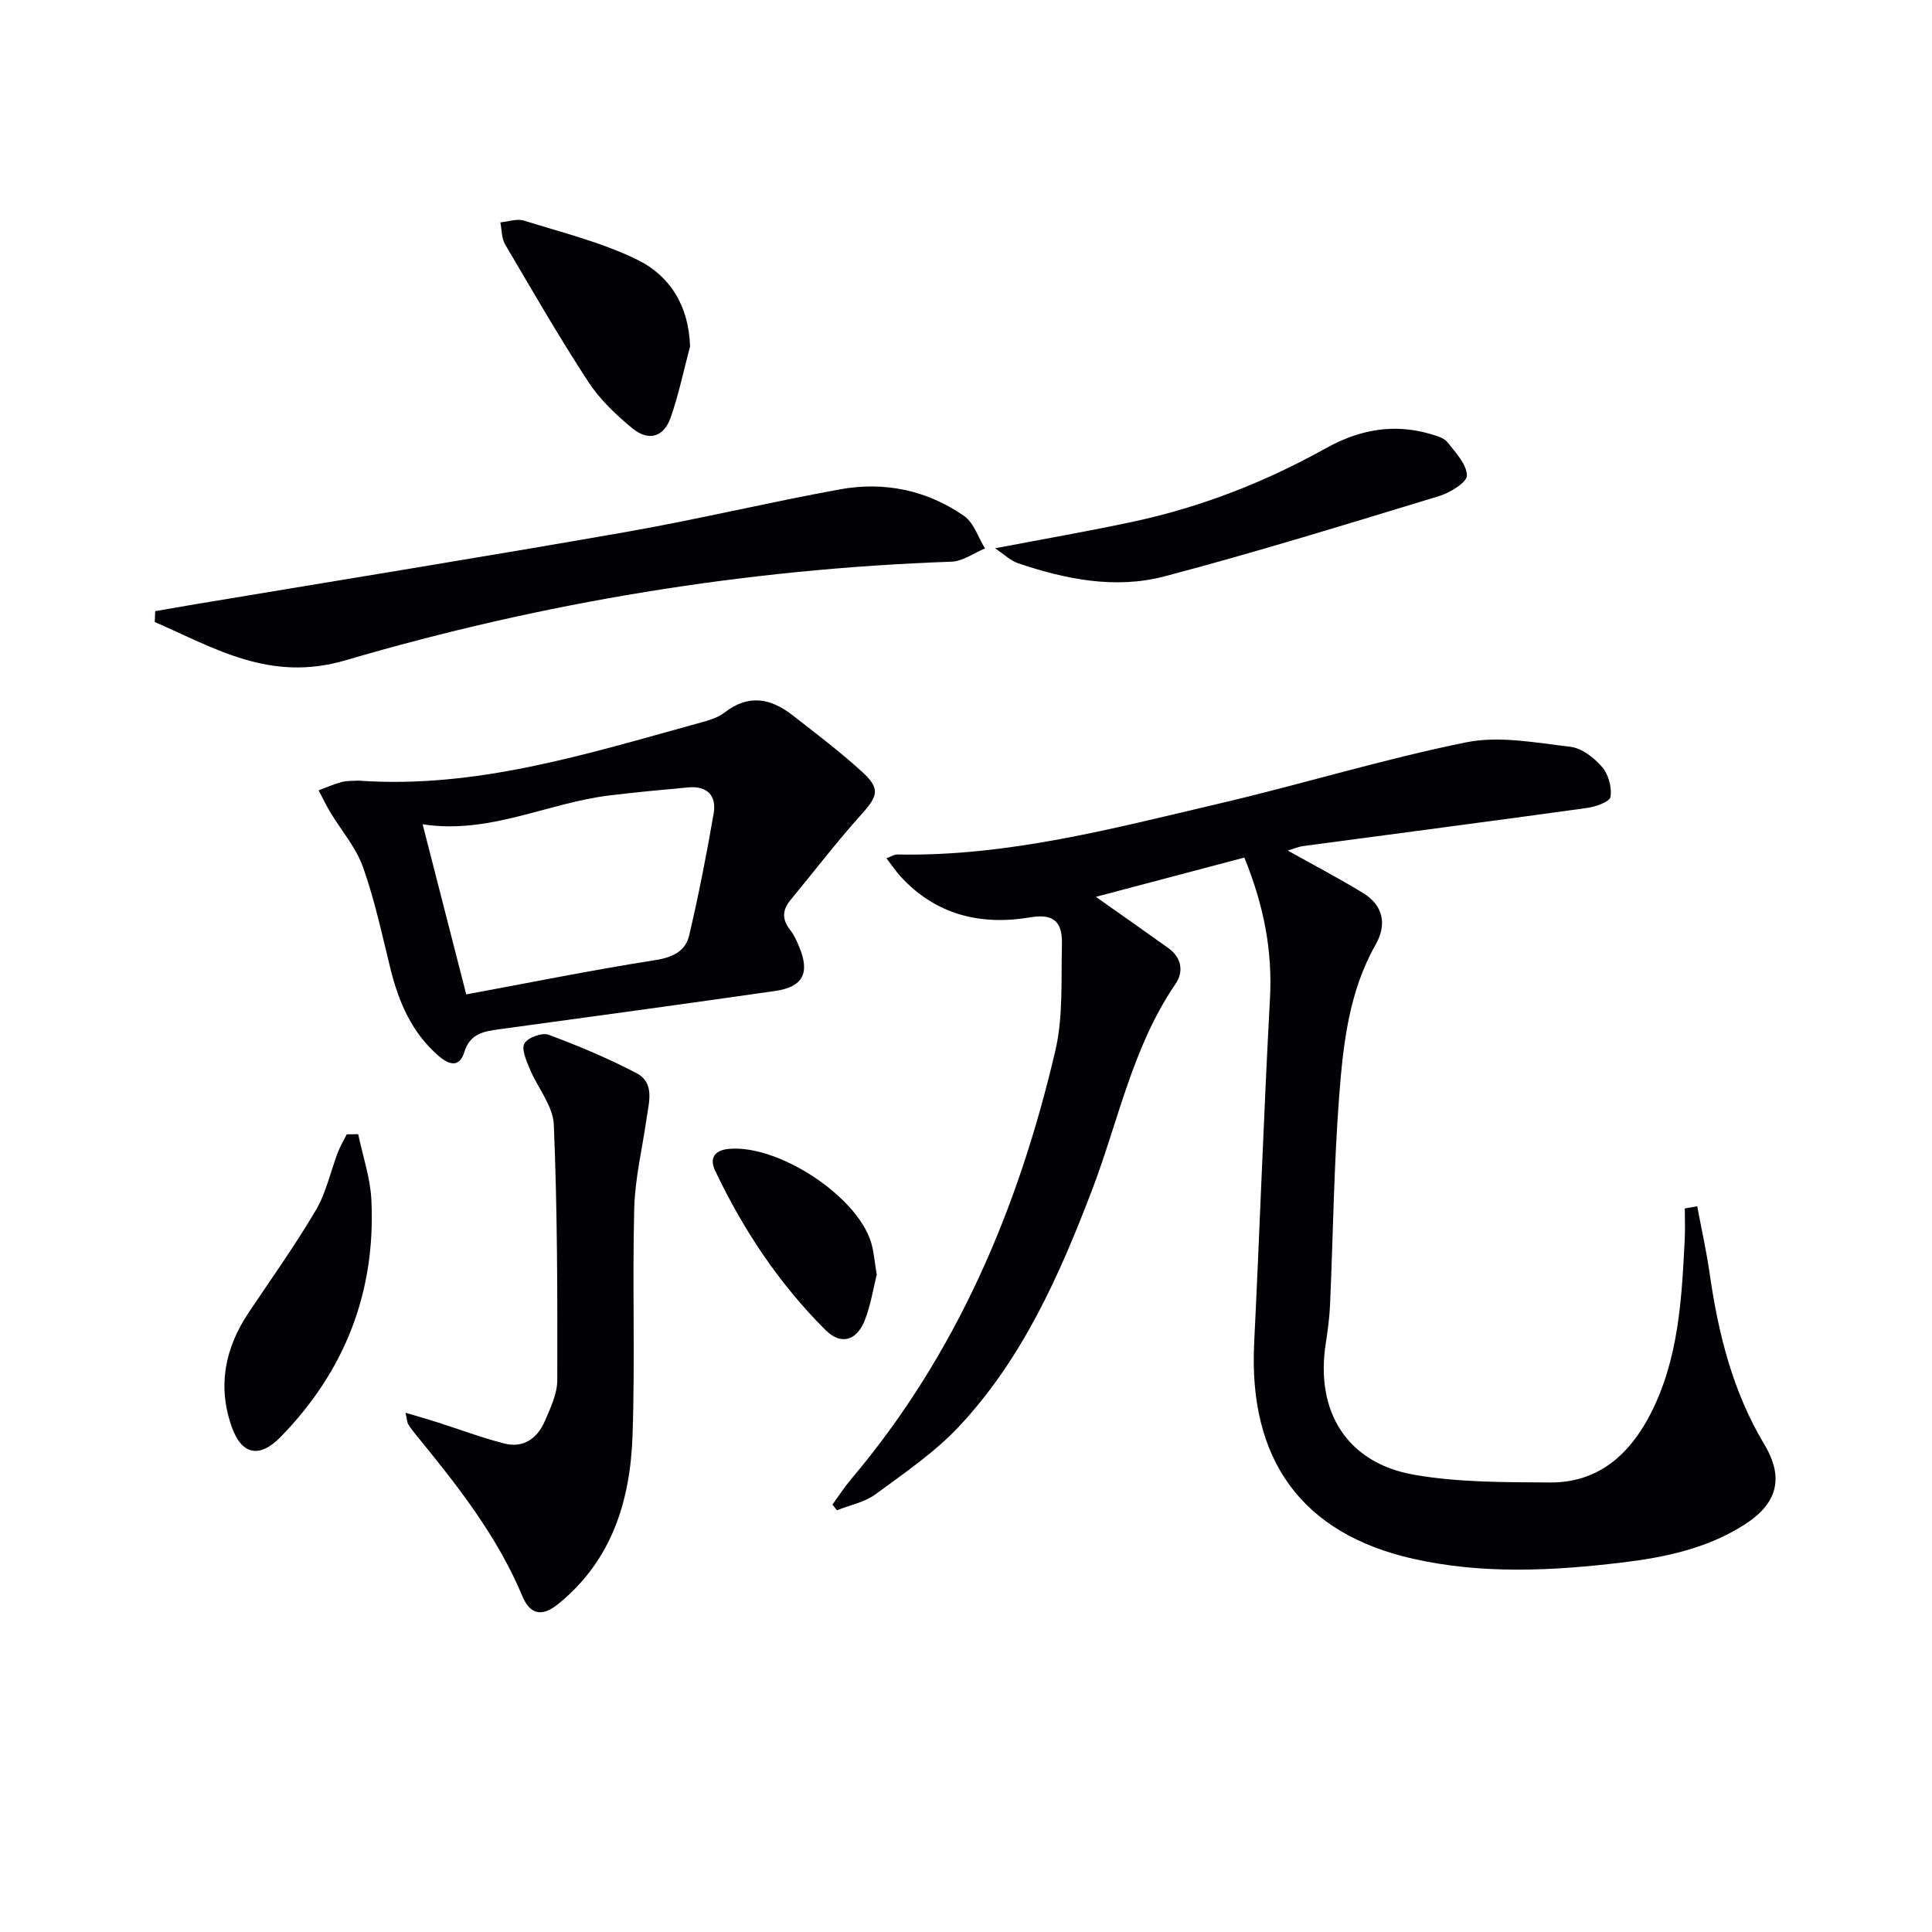 <svg enable-background="new 0 0 400 400" viewBox="0 0 400 400" xmlns="http://www.w3.org/2000/svg"><g fill="#010106"><path d="m351.39 249.75c.88 4.67 1.92 9.32 2.59 14.02 1.79 12.43 4.78 24.4 11.33 35.33 4.12 6.88 2.67 12.21-4.12 16.55-7.75 4.96-16.52 6.8-25.49 7.87-14.41 1.72-28.85 2.43-43.13-.79-23.04-5.2-34.1-20.47-32.91-44.64 1.17-23.75 1.98-47.52 3.27-71.26.54-9.86-1.19-19.16-5.3-29.28-10.09 2.67-20.46 5.41-30.74 8.13 5.33 3.77 10.18 7.16 14.99 10.6 2.8 2.01 3.23 4.92 1.47 7.48-8.9 13.01-11.81 28.4-17.3 42.75-6.74 17.63-14.4 34.84-27.47 48.8-5.05 5.39-11.34 9.67-17.34 14.08-2.25 1.65-5.29 2.23-7.97 3.3-.31-.4-.61-.8-.92-1.2 1.3-1.77 2.49-3.62 3.9-5.29 21.86-25.86 34.64-56.11 42.25-88.69 1.64-7.01 1.17-14.54 1.36-21.84.11-4.15-1.07-6.68-6.53-5.75-10.18 1.74-19.55-.45-26.87-8.45-.97-1.06-1.77-2.27-2.93-3.78 1.07-.39 1.63-.79 2.18-.78 22.87.47 44.75-5.4 66.71-10.54 17.1-4 33.94-9.2 51.14-12.68 6.87-1.39 14.42.09 21.59.93 2.36.28 4.91 2.27 6.55 4.18 1.31 1.52 2.05 4.21 1.74 6.18-.16 1.02-3.09 2.06-4.87 2.3-19.55 2.71-39.12 5.25-58.68 7.88-1.12.15-2.19.62-3.26.94 5.26 2.95 10.47 5.69 15.5 8.74 4.29 2.6 5.06 6.55 2.66 10.77-5.51 9.72-6.69 20.52-7.52 31.23-1.11 14.41-1.26 28.9-1.9 43.35-.12 2.65-.47 5.3-.88 7.92-2.21 14.14 4.37 24.8 18.32 27.23 9.2 1.6 18.75 1.53 28.15 1.59 9.9.06 16.39-5.75 20.71-14.1 5.89-11.4 6.52-23.91 7.14-36.38.1-2.08.01-4.17.01-6.26.86-.14 1.72-.29 2.57-.44z"/><path d="m74.22 161.62c24.21 1.72 46.94-5.42 69.8-11.73 2.07-.57 4.36-1.1 5.99-2.36 4.97-3.87 9.55-2.97 14.05.53 4.84 3.77 9.75 7.49 14.29 11.61 3.99 3.61 3.48 5.08-.1 9.05-5.09 5.66-9.72 11.74-14.58 17.61-1.74 2.1-1.78 4.06-.06 6.23.81 1.02 1.36 2.29 1.87 3.51 2.24 5.4.77 8.27-5 9.1-19.03 2.73-38.08 5.33-57.13 7.93-3.2.44-6.04.9-7.21 4.7-1 3.27-3.13 2.72-5.33.82-5.54-4.8-8.24-11.09-9.96-18.01-1.75-7.07-3.26-14.24-5.69-21.07-1.45-4.09-4.51-7.6-6.79-11.4-.88-1.46-1.6-3-2.4-4.51 1.59-.59 3.14-1.29 4.77-1.72 1.11-.3 2.32-.21 3.48-.29zm22.31 44.26c13.38-2.47 26.19-5.07 39.1-7.09 3.63-.57 6.29-1.83 7.06-5.14 1.96-8.35 3.61-16.79 5.07-25.25.63-3.66-1.35-5.73-5.22-5.38-5.44.49-10.89 1.01-16.31 1.66-12.89 1.55-24.93 8.12-38.73 5.98 3.06 11.95 5.97 23.3 9.03 35.22z"/><path d="m83.96 292.5c2.44.72 4.37 1.26 6.28 1.87 4.72 1.5 9.37 3.26 14.16 4.49 3.96 1.02 6.85-1.06 8.39-4.61 1.18-2.72 2.58-5.67 2.59-8.51.04-17.63.02-35.28-.72-52.89-.16-3.92-3.38-7.67-4.99-11.58-.7-1.69-1.76-4.08-1.08-5.25.69-1.21 3.64-2.29 5-1.78 6.18 2.29 12.3 4.87 18.15 7.92 3.88 2.02 2.61 6.02 2.12 9.46-.89 6.21-2.4 12.4-2.55 18.62-.4 15.65.19 31.32-.35 46.96-.47 13.49-4.24 25.85-15.4 34.9-3.53 2.87-5.91 1.95-7.39-1.59-5.21-12.47-13.43-22.9-21.86-33.21-.63-.77-1.25-1.56-1.78-2.4-.25-.42-.24-.96-.57-2.4z"/><path d="m32.13 126.53c2.85-.49 5.69-.99 8.54-1.47 29.61-4.94 59.26-9.72 88.83-14.9 14.87-2.6 29.58-6.15 44.44-8.85 9.16-1.66 17.99.17 25.67 5.52 2.02 1.41 2.91 4.44 4.32 6.72-2.31.95-4.59 2.66-6.92 2.74-42.7 1.51-84.59 8.41-125.48 20.42-15.62 4.59-27-2.49-39.49-7.93.03-.75.06-1.5.09-2.25z"/><path d="m206.01 113.52c9.93-1.9 19.35-3.53 28.68-5.53 14.05-3.02 27.31-8.21 39.86-15.21 6.83-3.81 13.99-5.17 21.62-2.92 1.24.37 2.76.77 3.49 1.68 1.69 2.12 3.98 4.54 4.05 6.9.05 1.39-3.47 3.57-5.73 4.26-18.9 5.74-37.78 11.6-56.88 16.63-10.17 2.68-20.47.62-30.36-2.73-1.6-.56-2.94-1.9-4.73-3.08z"/><path d="m74.16 234.82c.95 4.53 2.51 9.04 2.73 13.61.93 19.05-5.49 35.48-18.83 49.11-4.34 4.44-8.03 3.67-10.08-2.12-2.99-8.43-1.41-16.33 3.51-23.68 4.7-7.02 9.62-13.91 13.9-21.18 2.14-3.63 3.04-7.99 4.57-12 .49-1.28 1.22-2.48 1.83-3.71.8-.01 1.59-.02 2.37-.03z"/><path d="m142.87 71.72c-1.31 4.92-2.34 9.95-4.02 14.74-1.41 4.02-4.54 4.97-7.87 2.26-3.42-2.79-6.77-5.99-9.17-9.65-6.06-9.29-11.62-18.92-17.24-28.49-.74-1.27-.67-3.01-.98-4.54 1.65-.15 3.45-.82 4.91-.36 7.84 2.45 15.94 4.46 23.28 8.01 6.9 3.33 10.84 9.61 11.09 18.03z"/><path d="m181.52 263.89c-.69 2.75-1.22 6.22-2.46 9.42-1.67 4.29-4.95 5.26-8.16 2.05-9.61-9.59-17.07-20.79-22.87-33.05-1.12-2.36-.23-4.14 2.8-4.44 10.21-.99 26.63 9.7 29.54 19.42.56 1.88.69 3.89 1.15 6.6z"/></g></svg>